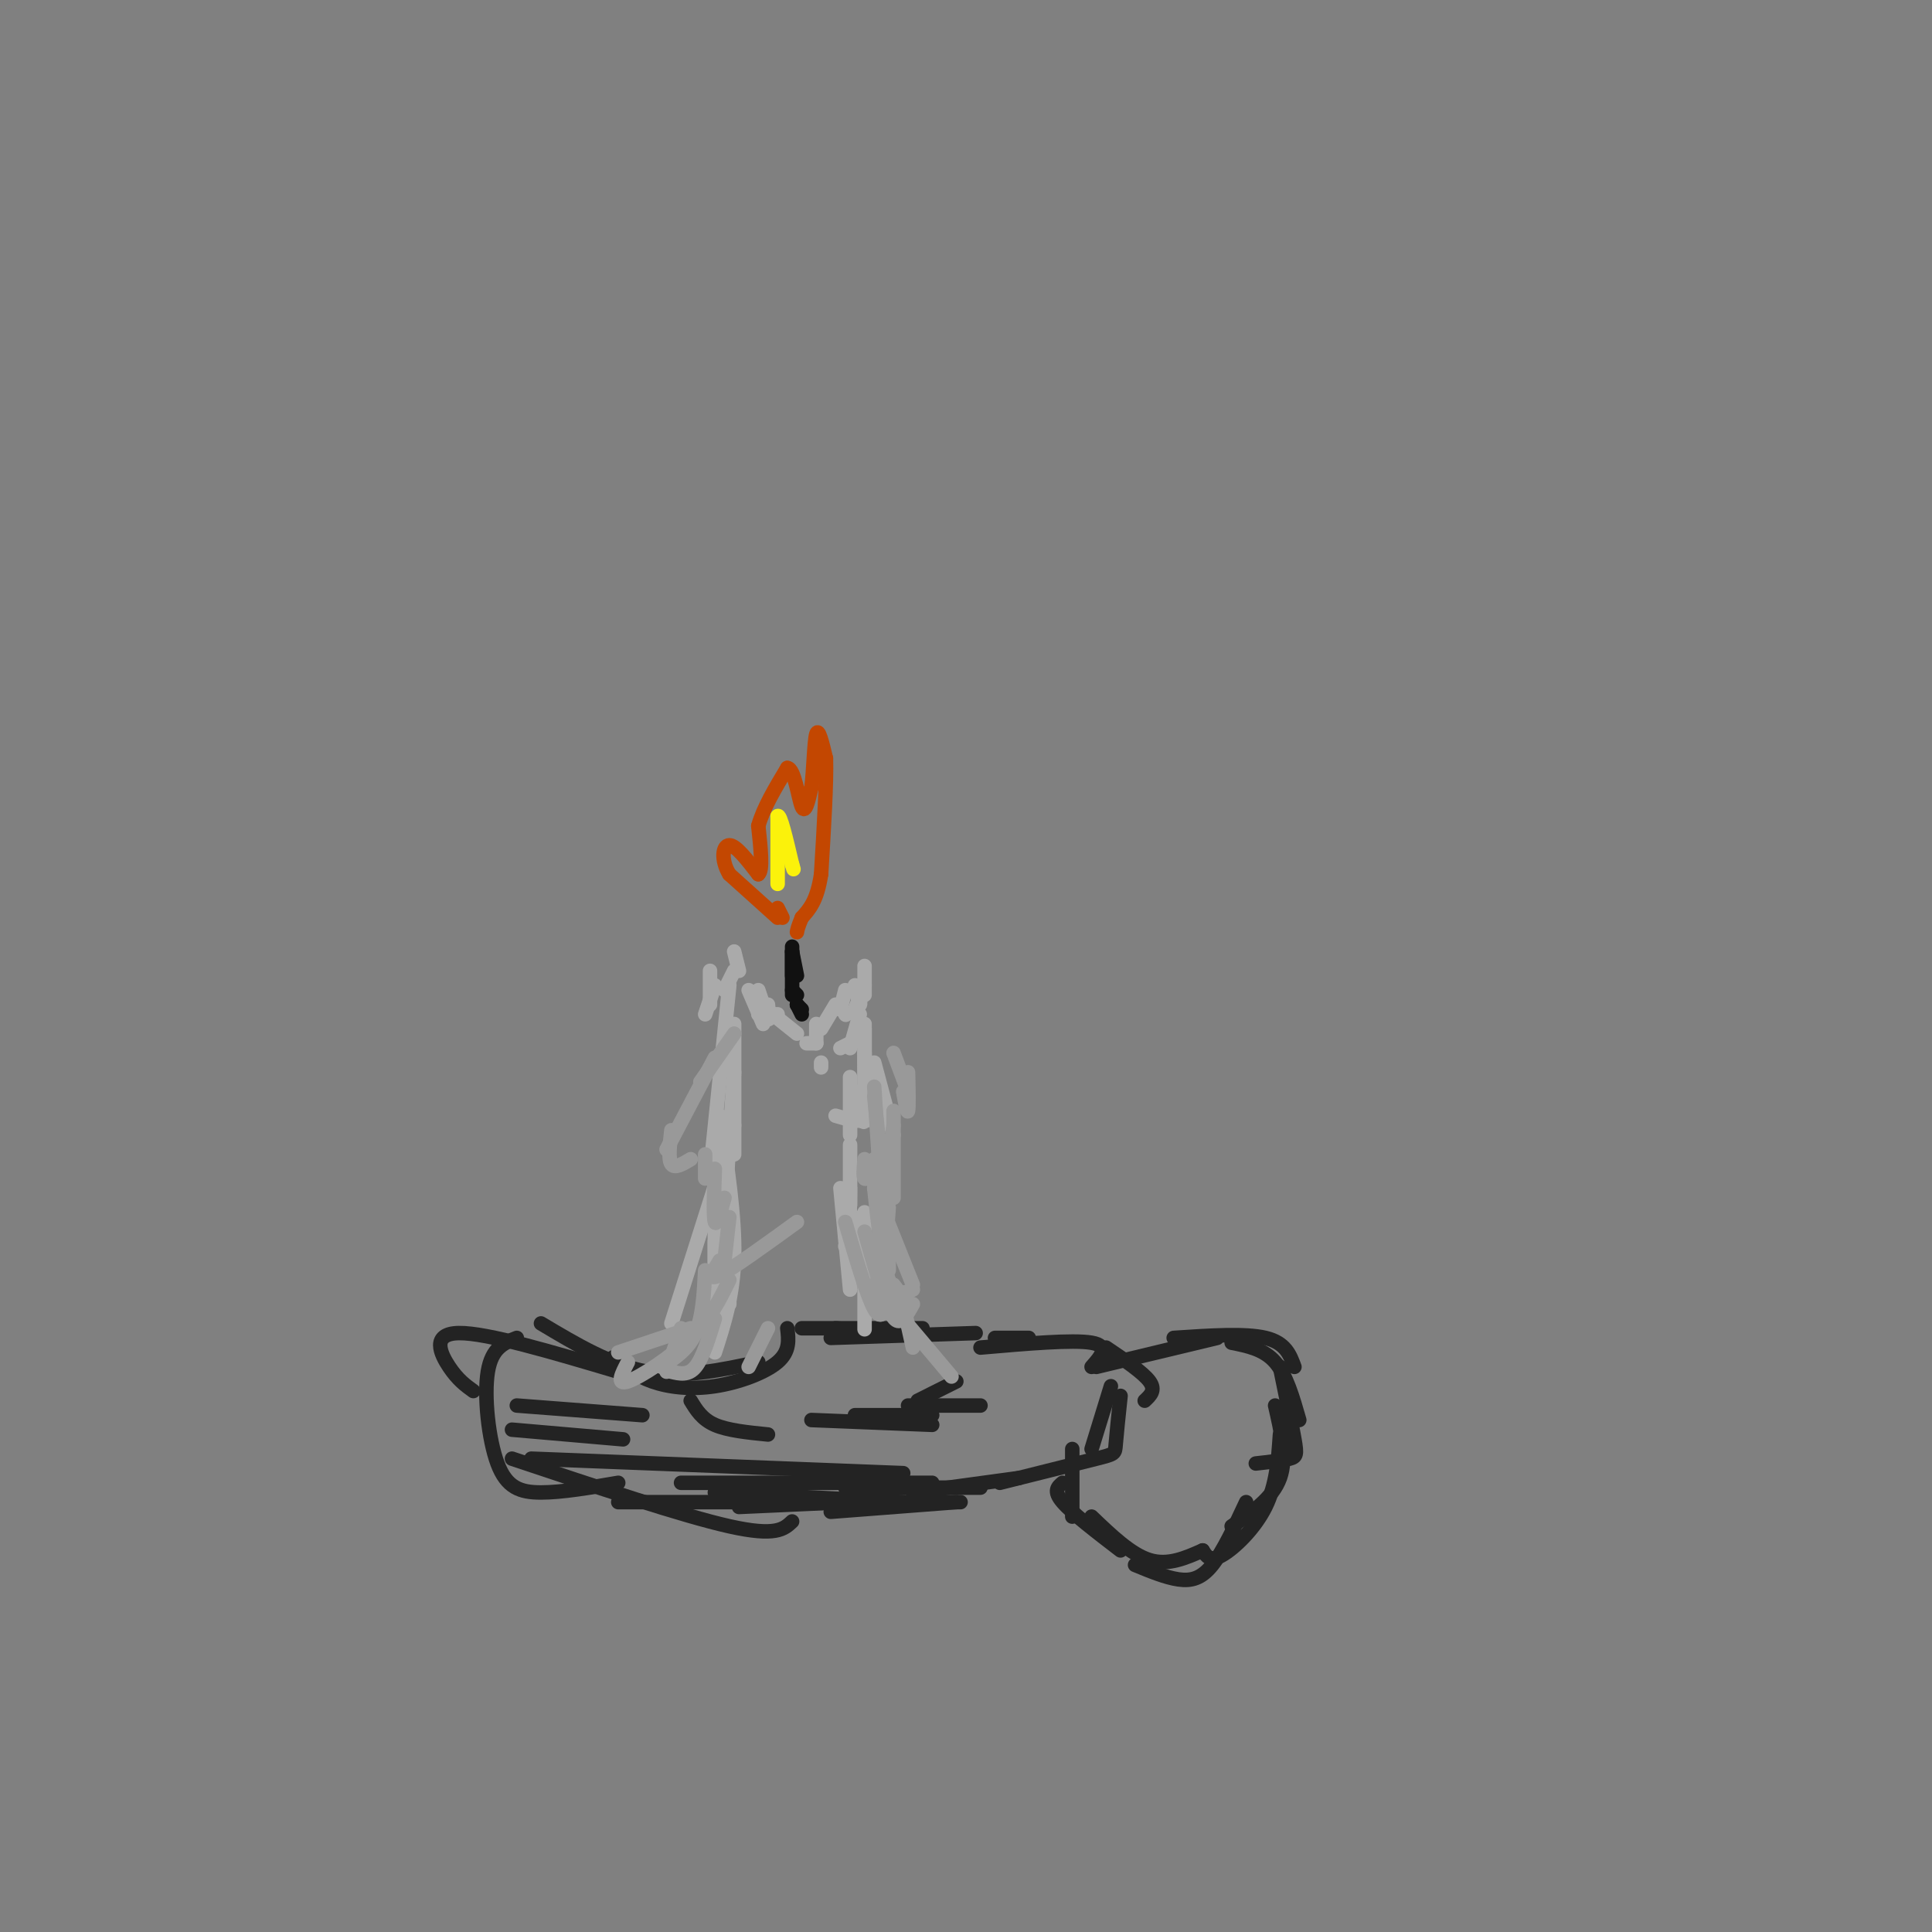 <svg viewBox='0 0 400 400' version='1.1' xmlns='http://www.w3.org/2000/svg' xmlns:xlink='http://www.w3.org/1999/xlink'><rect x="0" y="0" width="400" height="400" fill="#808080" stroke="none"/><g fill='none' stroke='#232323' stroke-width='3' stroke-linecap='round' stroke-linejoin='round'><path d='M163,275c0.286,2.393 0.571,4.786 -2,7c-2.571,2.214 -8.000,4.250 -13,5c-5.000,0.750 -9.571,0.214 -13,-1c-3.429,-1.214 -5.714,-3.107 -8,-5'/><path d='M157,282c-7.750,1.667 -15.500,3.333 -23,2c-7.500,-1.333 -14.750,-5.667 -22,-10'/><path d='M128,284c-13.600,-4.044 -27.200,-8.089 -33,-8c-5.800,0.089 -3.800,4.311 -2,7c1.800,2.689 3.400,3.844 5,5'/><path d='M107,277c-2.589,1.000 -5.179,2.000 -6,7c-0.821,5.000 0.125,14.000 2,19c1.875,5.000 4.679,6.000 9,6c4.321,0.000 10.161,-1.000 16,-2'/><path d='M106,296c0.000,0.000 23.000,2.000 23,2'/><path d='M106,302c17.667,5.917 35.333,11.833 45,14c9.667,2.167 11.333,0.583 13,-1'/><path d='M153,312c0.000,0.000 22.000,-1.000 22,-1'/><path d='M128,311c28.750,0.000 57.500,0.000 67,0c9.500,0.000 -0.250,0.000 -10,0'/><path d='M148,309c0.000,0.000 39.000,2.000 39,2'/><path d='M172,313c0.000,0.000 26.000,-2.000 26,-2'/><path d='M166,275c0.000,0.000 25.000,0.000 25,0'/><path d='M173,275c0.000,0.000 11.000,1.000 11,1'/><path d='M172,277c0.000,0.000 30.000,-1.000 30,-1'/><path d='M206,277c0.000,0.000 7.000,0.000 7,0'/><path d='M203,279c9.583,-0.833 19.167,-1.667 23,-1c3.833,0.667 1.917,2.833 0,5'/><path d='M229,279c3.833,2.583 7.667,5.167 9,7c1.333,1.833 0.167,2.917 -1,4'/><path d='M232,289c-0.422,4.000 -0.844,8.000 -1,10c-0.156,2.000 -0.044,2.000 -4,3c-3.956,1.000 -11.978,3.000 -20,5'/><path d='M211,306c0.000,0.000 -22.000,3.000 -22,3'/><path d='M110,302c0.000,0.000 77.000,3.000 77,3'/><path d='M141,307c0.000,0.000 52.000,0.000 52,0'/><path d='M175,308c0.000,0.000 28.000,0.000 28,0'/><path d='M168,294c0.000,0.000 25.000,1.000 25,1'/><path d='M177,293c0.000,0.000 16.000,0.000 16,0'/><path d='M188,291c0.000,0.000 15.000,0.000 15,0'/><path d='M190,290c0.000,0.000 8.000,-4.000 8,-4'/><path d='M230,287c0.000,0.000 -4.000,13.000 -4,13'/><path d='M227,283c0.000,0.000 25.000,-6.000 25,-6'/><path d='M243,277c7.417,-0.500 14.833,-1.000 19,0c4.167,1.000 5.083,3.500 6,6'/><path d='M255,278c3.333,0.667 6.667,1.333 9,4c2.333,2.667 3.667,7.333 5,12'/><path d='M265,283c1.222,5.911 2.444,11.822 3,15c0.556,3.178 0.444,3.622 -1,4c-1.444,0.378 -4.222,0.689 -7,1'/><path d='M264,291c1.250,5.417 2.500,10.833 1,15c-1.500,4.167 -5.750,7.083 -10,10'/><path d='M265,297c-0.356,5.200 -0.711,10.400 -3,15c-2.289,4.600 -6.511,8.600 -9,10c-2.489,1.400 -3.244,0.200 -4,-1'/><path d='M258,311c-2.378,5.089 -4.756,10.178 -7,13c-2.244,2.822 -4.356,3.378 -7,3c-2.644,-0.378 -5.822,-1.689 -9,-3'/><path d='M249,321c-3.583,1.583 -7.167,3.167 -11,2c-3.833,-1.167 -7.917,-5.083 -12,-9'/><path d='M232,321c-5.000,-3.833 -10.000,-7.667 -12,-10c-2.000,-2.333 -1.000,-3.167 0,-4'/><path d='M222,314c0.000,0.000 0.000,-14.000 0,-14'/><path d='M143,290c1.167,1.917 2.333,3.833 5,5c2.667,1.167 6.833,1.583 11,2'/><path d='M107,291c0.000,0.000 26.000,2.000 26,2'/></g>
<g fill='none' stroke='#AAAAAA' stroke-width='3' stroke-linecap='round' stroke-linejoin='round'><path d='M151,269c0.000,0.000 0.000,1.000 0,1'/><path d='M149,231c1.583,10.417 3.167,20.833 3,29c-0.167,8.167 -2.083,14.083 -4,20'/><path d='M152,233c0.000,0.000 -13.000,41.000 -13,41'/><path d='M149,257c0.000,0.000 -1.000,16.000 -1,16'/><path d='M148,251c0.000,10.333 0.000,20.667 0,24c0.000,3.333 0.000,-0.333 0,-4'/><path d='M148,257c0.000,9.750 0.000,19.500 0,21c0.000,1.500 0.000,-5.250 0,-12'/><path d='M150,251c0.000,0.000 2.000,-29.000 2,-29'/><path d='M152,239c0.000,0.000 0.000,-27.000 0,-27'/><path d='M147,243c0.000,0.000 4.000,-39.000 4,-39'/><path d='M179,212c0.000,0.000 0.000,14.000 0,14'/><path d='M179,213c0.000,0.000 0.000,16.000 0,16'/><path d='M179,218c0.167,6.333 0.333,12.667 0,14c-0.333,1.333 -1.167,-2.333 -2,-6'/><path d='M176,223c0.000,0.000 0.000,12.000 0,12'/><path d='M176,237c0.000,5.250 0.000,10.500 0,12c0.000,1.500 0.000,-0.750 0,-3'/><path d='M175,247c0.000,4.583 0.000,9.167 0,9c0.000,-0.167 0.000,-5.083 0,-10'/><path d='M176,246c-0.083,6.250 -0.167,12.500 0,14c0.167,1.500 0.583,-1.750 1,-5'/><path d='M179,253c0.000,9.000 0.000,18.000 0,21c0.000,3.000 0.000,0.000 0,-3'/><path d='M179,251c0.000,0.000 -2.000,4.000 -2,4'/><path d='M174,246c0.000,0.000 2.000,21.000 2,21'/><path d='M175,258c0.000,0.000 4.000,-3.000 4,-3'/><path d='M181,220c0.000,0.000 4.000,15.000 4,15'/><path d='M181,228c1.156,0.600 2.311,1.200 2,2c-0.311,0.800 -2.089,1.800 -4,2c-1.911,0.200 -3.956,-0.400 -6,-1'/><path d='M148,204c0.000,0.000 -2.000,6.000 -2,6'/><path d='M147,208c0.000,0.000 0.000,-7.000 0,-7'/><path d='M150,205c0.000,0.000 2.000,-4.000 2,-4'/><path d='M152,197c0.000,0.000 1.000,4.000 1,4'/><path d='M155,205c0.000,0.000 3.000,7.000 3,7'/><path d='M157,206c0.833,2.333 1.667,4.667 2,5c0.333,0.333 0.167,-1.333 0,-3'/><path d='M157,205c0.000,0.000 1.000,3.000 1,3'/><path d='M160,210c0.000,0.000 5.000,4.000 5,4'/><path d='M167,216c0.000,0.000 2.000,0.000 2,0'/><path d='M169,216c0.000,0.000 0.000,-4.000 0,-4'/><path d='M170,213c0.000,0.000 3.000,-5.000 3,-5'/><path d='M174,209c0.000,0.000 1.000,-4.000 1,-4'/><path d='M175,210c0.000,0.000 0.100,0.100 0.1,0.1'/><path d='M177,209c0.000,0.000 2.000,-5.000 2,-5'/><path d='M178,205c0.083,1.583 0.167,3.167 0,3c-0.167,-0.167 -0.583,-2.083 -1,-4'/><path d='M179,200c0.000,0.000 0.000,6.000 0,6'/><path d='M178,210c0.000,0.000 -2.000,7.000 -2,7'/><path d='M176,216c0.000,0.000 -2.000,1.000 -2,1'/><path d='M170,220c0.000,0.000 0.000,1.000 0,1'/><path d='M161,210c0.000,0.000 -4.000,0.000 -4,0'/></g>
<g fill='none' stroke='#111111' stroke-width='3' stroke-linecap='round' stroke-linejoin='round'><path d='M164,196c0.000,0.000 0.000,6.000 0,6'/><path d='M164,197c0.000,0.000 1.000,5.000 1,5'/><path d='M164,197c0.000,0.000 0.000,9.000 0,9'/><path d='M164,205c0.000,0.000 1.000,1.000 1,1'/><path d='M165,208c0.000,0.000 1.000,1.000 1,1'/><path d='M165,208c0.000,0.000 0.100,0.100 0.1,0.1'/><path d='M165,208c0.000,0.000 1.000,2.000 1,2'/></g>
<g fill='none' stroke='#C34701' stroke-width='3' stroke-linecap='round' stroke-linejoin='round'><path d='M161,190c0.000,0.000 -10.000,-9.000 -10,-9'/><path d='M151,181c-1.822,-3.000 -1.378,-6.000 0,-6c1.378,0.000 3.689,3.000 6,6'/><path d='M157,181c1.000,-0.667 0.500,-5.333 0,-10'/><path d='M157,171c1.000,-3.667 3.500,-7.833 6,-12'/><path d='M163,159c1.511,0.089 2.289,6.311 3,8c0.711,1.689 1.356,-1.156 2,-4'/><path d='M168,163c0.444,-3.289 0.556,-9.511 1,-11c0.444,-1.489 1.222,1.756 2,5'/><path d='M171,157c0.167,4.833 -0.417,14.417 -1,24'/><path d='M170,181c-0.833,5.500 -2.417,7.250 -4,9'/><path d='M166,190c-0.833,2.000 -0.917,2.500 -1,3'/><path d='M161,188c0.000,0.000 1.000,2.000 1,2'/></g>
<g fill='none' stroke='#FBF20B' stroke-width='3' stroke-linecap='round' stroke-linejoin='round'><path d='M161,183c0.000,0.000 0.000,-14.000 0,-14'/><path d='M161,169c0.500,-0.667 1.750,4.667 3,10'/><path d='M164,179c0.500,1.667 0.250,0.833 0,0'/></g>
<g fill='none' stroke='#999999' stroke-width='3' stroke-linecap='round' stroke-linejoin='round'><path d='M148,273c-1.250,4.083 -2.500,8.167 -4,10c-1.500,1.833 -3.250,1.417 -5,1'/><path d='M146,263c-0.250,4.833 -0.500,9.667 -2,13c-1.500,3.333 -4.250,5.167 -7,7'/><path d='M151,265c-1.933,3.978 -3.867,7.956 -8,12c-4.133,4.044 -10.467,8.156 -13,9c-2.533,0.844 -1.267,-1.578 0,-4'/><path d='M175,253c2.250,7.667 4.500,15.333 6,18c1.500,2.667 2.250,0.333 3,-2'/><path d='M181,246c0.833,7.750 1.667,15.500 3,19c1.333,3.500 3.167,2.750 5,2'/><path d='M179,255c1.822,6.467 3.644,12.933 5,16c1.356,3.067 2.244,2.733 3,2c0.756,-0.733 1.378,-1.867 2,-3'/><path d='M181,227c0.000,0.000 3.000,29.000 3,29'/><path d='M181,246c0.000,0.000 8.000,20.000 8,20'/><path d='M181,266c0.000,0.000 16.000,19.000 16,19'/><path d='M152,214c0.000,0.000 -7.000,10.000 -7,10'/><path d='M148,219c0.000,0.000 -10.000,19.000 -10,19'/><path d='M139,234c-0.333,3.000 -0.667,6.000 0,7c0.667,1.000 2.333,0.000 4,-1'/><path d='M146,239c0.000,0.000 0.000,5.000 0,5'/><path d='M148,242c-0.167,5.000 -0.333,10.000 0,11c0.333,1.000 1.167,-2.000 2,-5'/><path d='M151,252c0.000,0.000 -1.000,9.000 -1,9'/><path d='M149,261c-1.333,2.167 -2.667,4.333 0,3c2.667,-1.333 9.333,-6.167 16,-11'/><path d='M181,225c0.750,11.917 1.500,23.833 2,28c0.500,4.167 0.750,0.583 1,-3'/><path d='M182,248c0.000,0.000 -1.000,-8.000 -1,-8'/><path d='M179,240c-0.167,1.833 -0.333,3.667 0,4c0.333,0.333 1.167,-0.833 2,-2'/><path d='M181,242c0.667,1.750 1.333,3.500 2,2c0.667,-1.500 1.333,-6.250 2,-11'/><path d='M185,218c0.000,0.000 3.000,8.000 3,8'/><path d='M188,222c0.083,3.667 0.167,7.333 0,8c-0.167,0.667 -0.583,-1.667 -1,-4'/><path d='M185,230c0.000,0.000 0.000,18.000 0,18'/><path d='M184,257c0.000,0.000 0.000,6.000 0,6'/><path d='M187,270c0.000,0.000 2.000,9.000 2,9'/><path d='M185,266c0.000,0.000 3.000,4.000 3,4'/><path d='M143,275c0.000,0.000 -15.000,5.000 -15,5'/><path d='M141,275c0.000,0.000 -3.000,9.000 -3,9'/><path d='M159,275c0.000,0.000 -4.000,8.000 -4,8'/></g>
</svg>